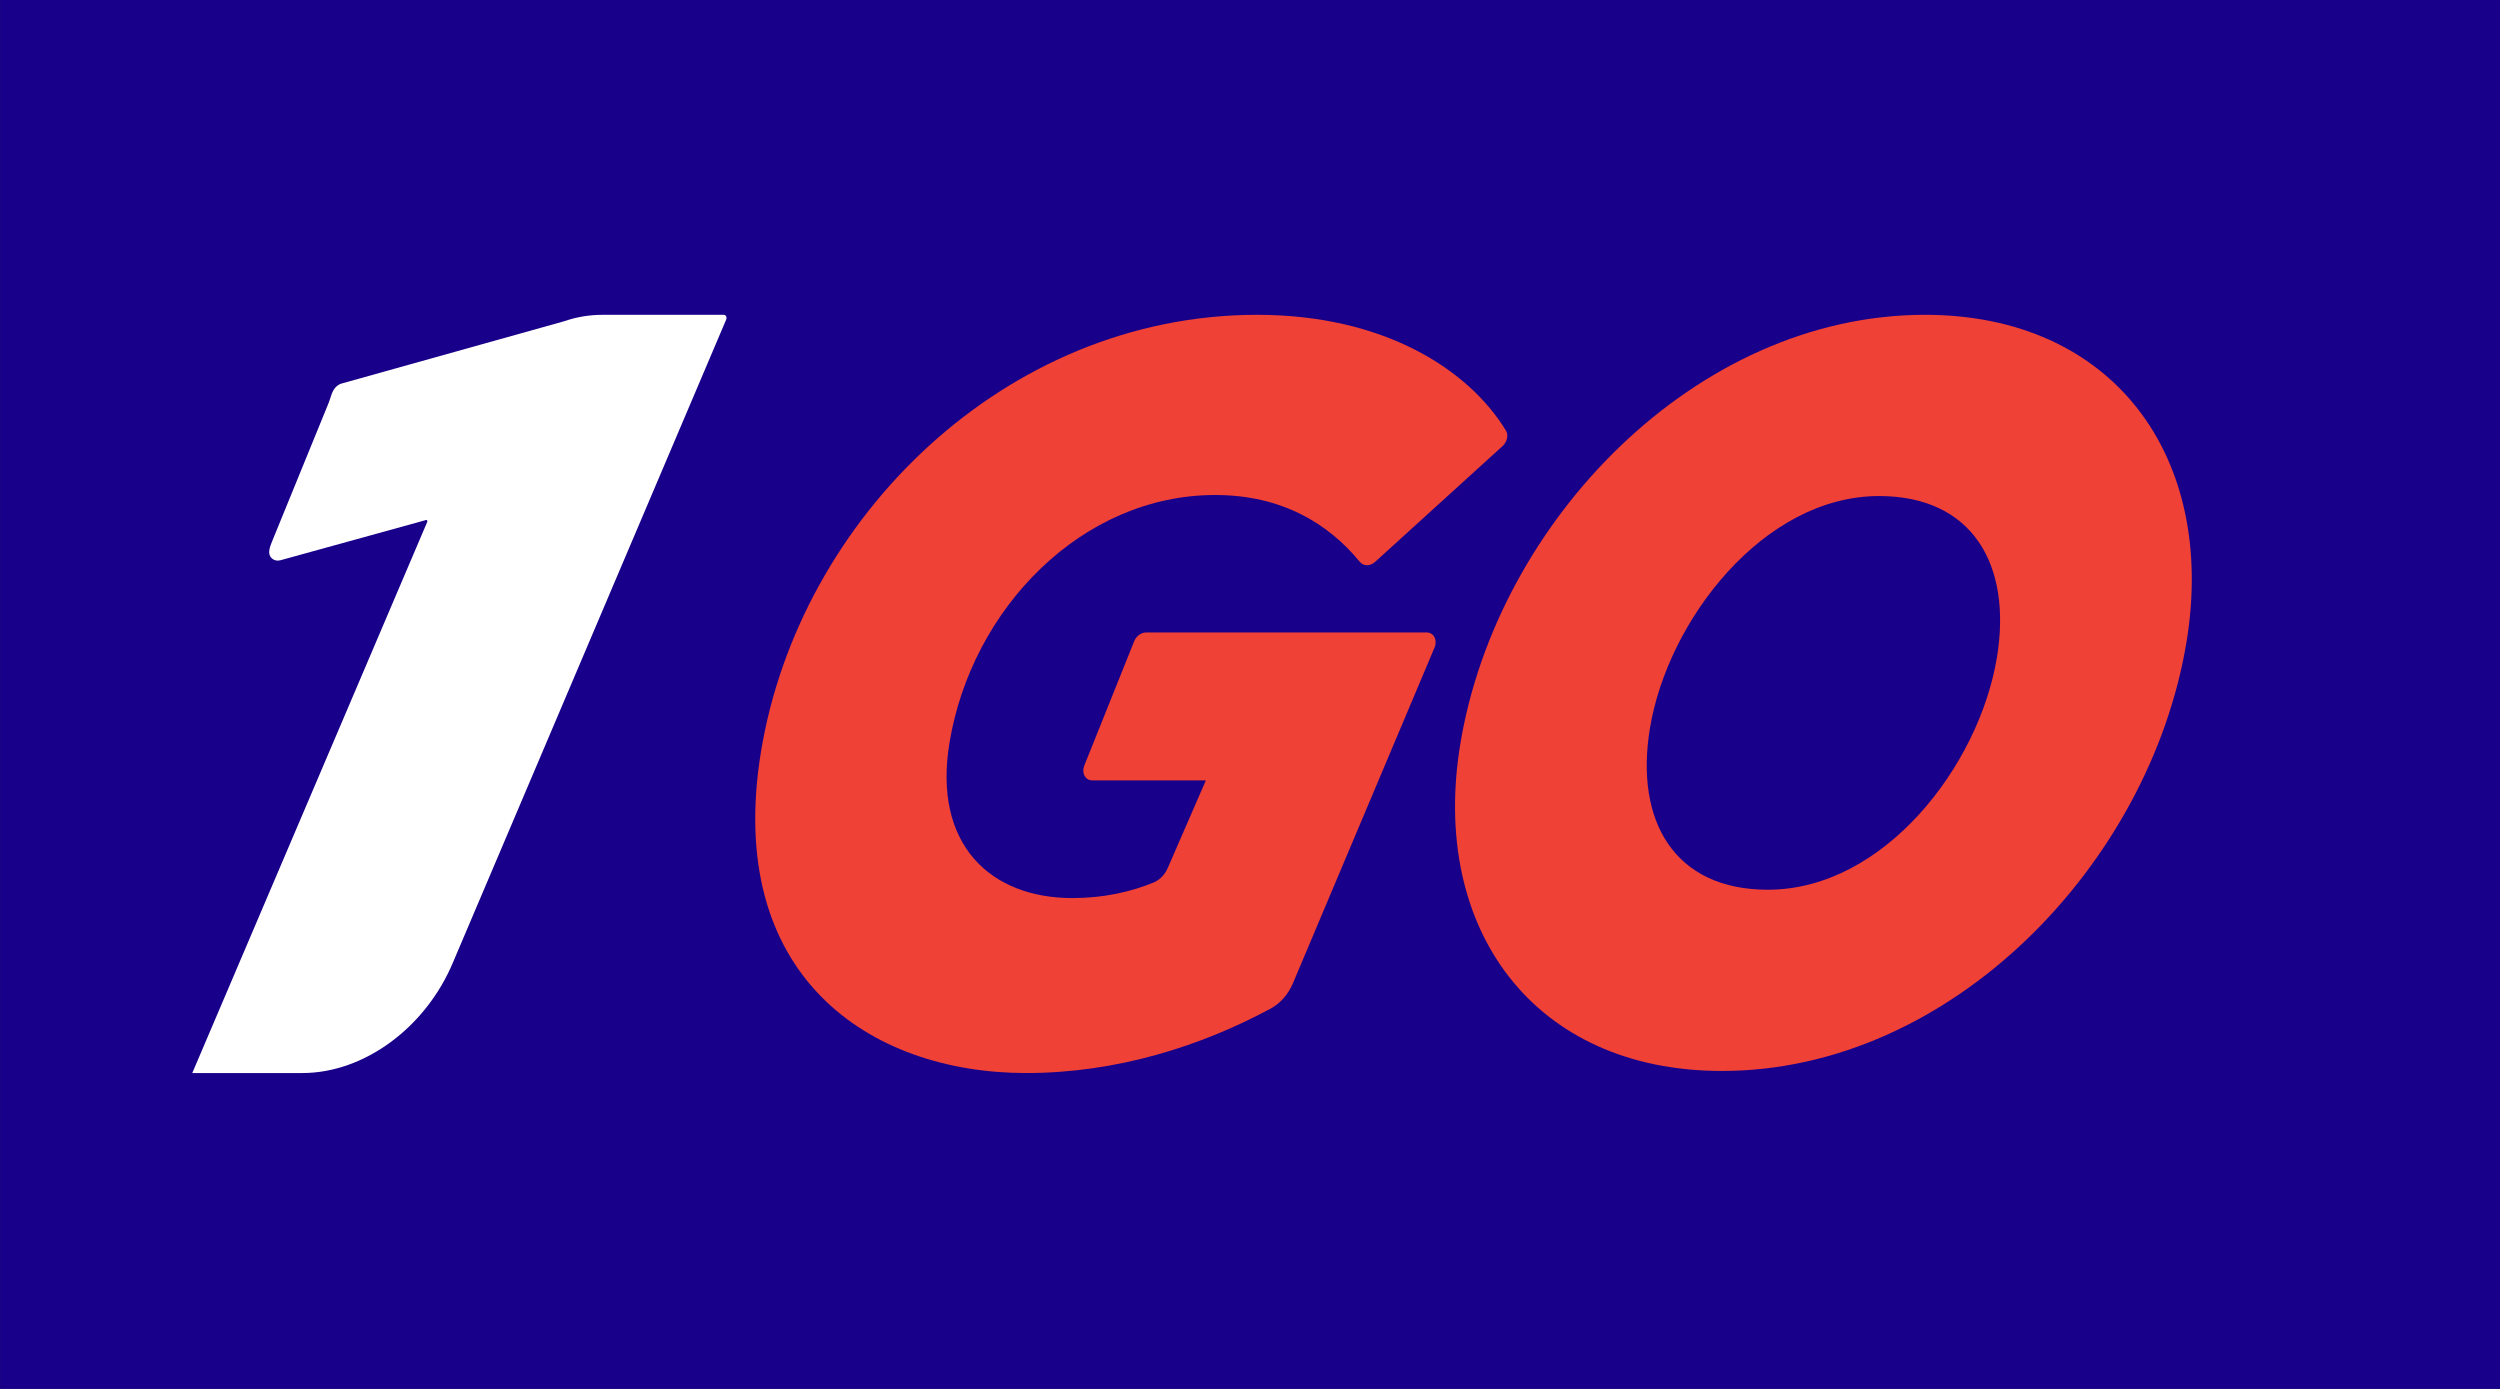 <?xml version="1.0" encoding="UTF-8"?>
<svg xmlns="http://www.w3.org/2000/svg" xmlns:xlink="http://www.w3.org/1999/xlink" version="1.1" width="1350" height="750" viewBox="154.5,96.5,1350,750">
  <rect x="154.5" y="96.5" width="1350" height="750" fill="#333333" stroke="none"/>
  <defs>
    <clipPath id="clip-1">
      <rect x="419.326" y="396.5" transform="scale(0.603,0.672)" width="1911" height="610" id="clip-1" fill="none" fill-rule="nonzero"></rect>
    </clipPath>
  </defs>
  <g id="document" fill="#19008a" fill-rule="nonzero" stroke="#000000" stroke-width="0" stroke-linecap="butt" stroke-linejoin="miter" stroke-miterlimit="10" stroke-dasharray="" stroke-dashoffset="0" font-family="none" font-weight="none" font-size="none" text-anchor="none" style="mix-blend-mode: normal">
    <rect x="80.111" y="64.333" transform="scale(1.929,1.5)" width="700" height="500" id="Shape 1 1"></rect>
  </g>
  <g fill="none" fill-rule="none" stroke="none" stroke-width="1" stroke-linecap="butt" stroke-linejoin="miter" stroke-miterlimit="10" stroke-dasharray="" stroke-dashoffset="0" font-family="none" font-weight="none" font-size="none" text-anchor="none" style="mix-blend-mode: normal">
    <g>
      <g id="stage">
        <g id="layer1 1">
          <g clip-path="url(#clip-1)" id="Group 1">
            <path d="M852.704,627.408c-2.506,5.942 -6.734,10.87 -12.151,13.787c-37.431,20.146 -82.972,34.745 -131.841,34.745c-85.181,0 -163.176,-52.866 -143.239,-173.787c20.679,-125.419 131.687,-235.653 267.874,-235.653c68.375,0 114.133,29.39 134.345,62.498c1.514,2.477 0.652,6.146 -1.846,8.414l-68.782,62.497c-2.679,2.432 -6.287,2.39 -8.224,0.024c-17.117,-20.862 -42.361,-36.134 -78.166,-36.134c-71.92,0 -131.502,61.304 -143.464,133.855c-9.088,55.117 22.397,83.801 66.262,83.801c17.355,0 31.78,-3.424 43.985,-8.406c3.332,-1.362 6.097,-4.307 7.633,-7.841l20.578,-47.306h-61.35c-3.799,0 -5.92,-3.958 -4.293,-8.01l26.907,-67.069c1.131,-2.818 3.762,-4.784 6.403,-4.784h151.575c3.849,0 5.961,4.058 4.242,8.142z" id="Path 1" fill="#ef4136" fill-rule="nonzero"></path>
            <path d="M1335.221,443.099c-19.754,119.795 -126.957,231.717 -250.903,231.717c-101.507,0 -157.752,-76.491 -141.244,-176.6c19.748,-119.795 126.957,-231.716 250.897,-231.716c101.507,0 157.758,76.489 141.25,176.599zM1045.457,489.78c-8.254,50.054 13.171,87.175 63.665,87.175c62.742,0 114.069,-66.929 123.711,-125.42c8.254,-50.055 -13.171,-87.174 -63.665,-87.174c-62.229,0 -114.069,66.927 -123.711,125.419z" id="CompoundPath 1" fill="#ef4136" fill-rule="evenodd"></path>
            <path d="M545.266,266.5c1.226,0 1.903,1.287 1.363,2.59l-147.334,346.675c-14.725,35.544 -48.097,60.175 -81.529,60.175h-59.441l126.879,-297.602c0.313,-0.734 -0.31,-1.349 -0.975,-0.96v0c-0.068,0.039 -0.138,0.069 -0.209,0.089l-78.134,21.578c-2.322,0.587 -4.351,-0.32 -5.421,-2.063c-1.35,-2.201 -0.151,-5.415 0.99,-8.209l30.481,-74.628c1.141,-2.794 1.613,-5.985 3.595,-8.281c0.938,-1.086 2.149,-1.905 3.48,-2.277l120.279,-33.658c6.437,-2.239 13.318,-3.429 20.659,-3.429z" id="Path 1" fill="#ffffff" fill-rule="evenodd"></path>
          </g>
        </g>
      </g>
    </g>
  </g>
</svg>
